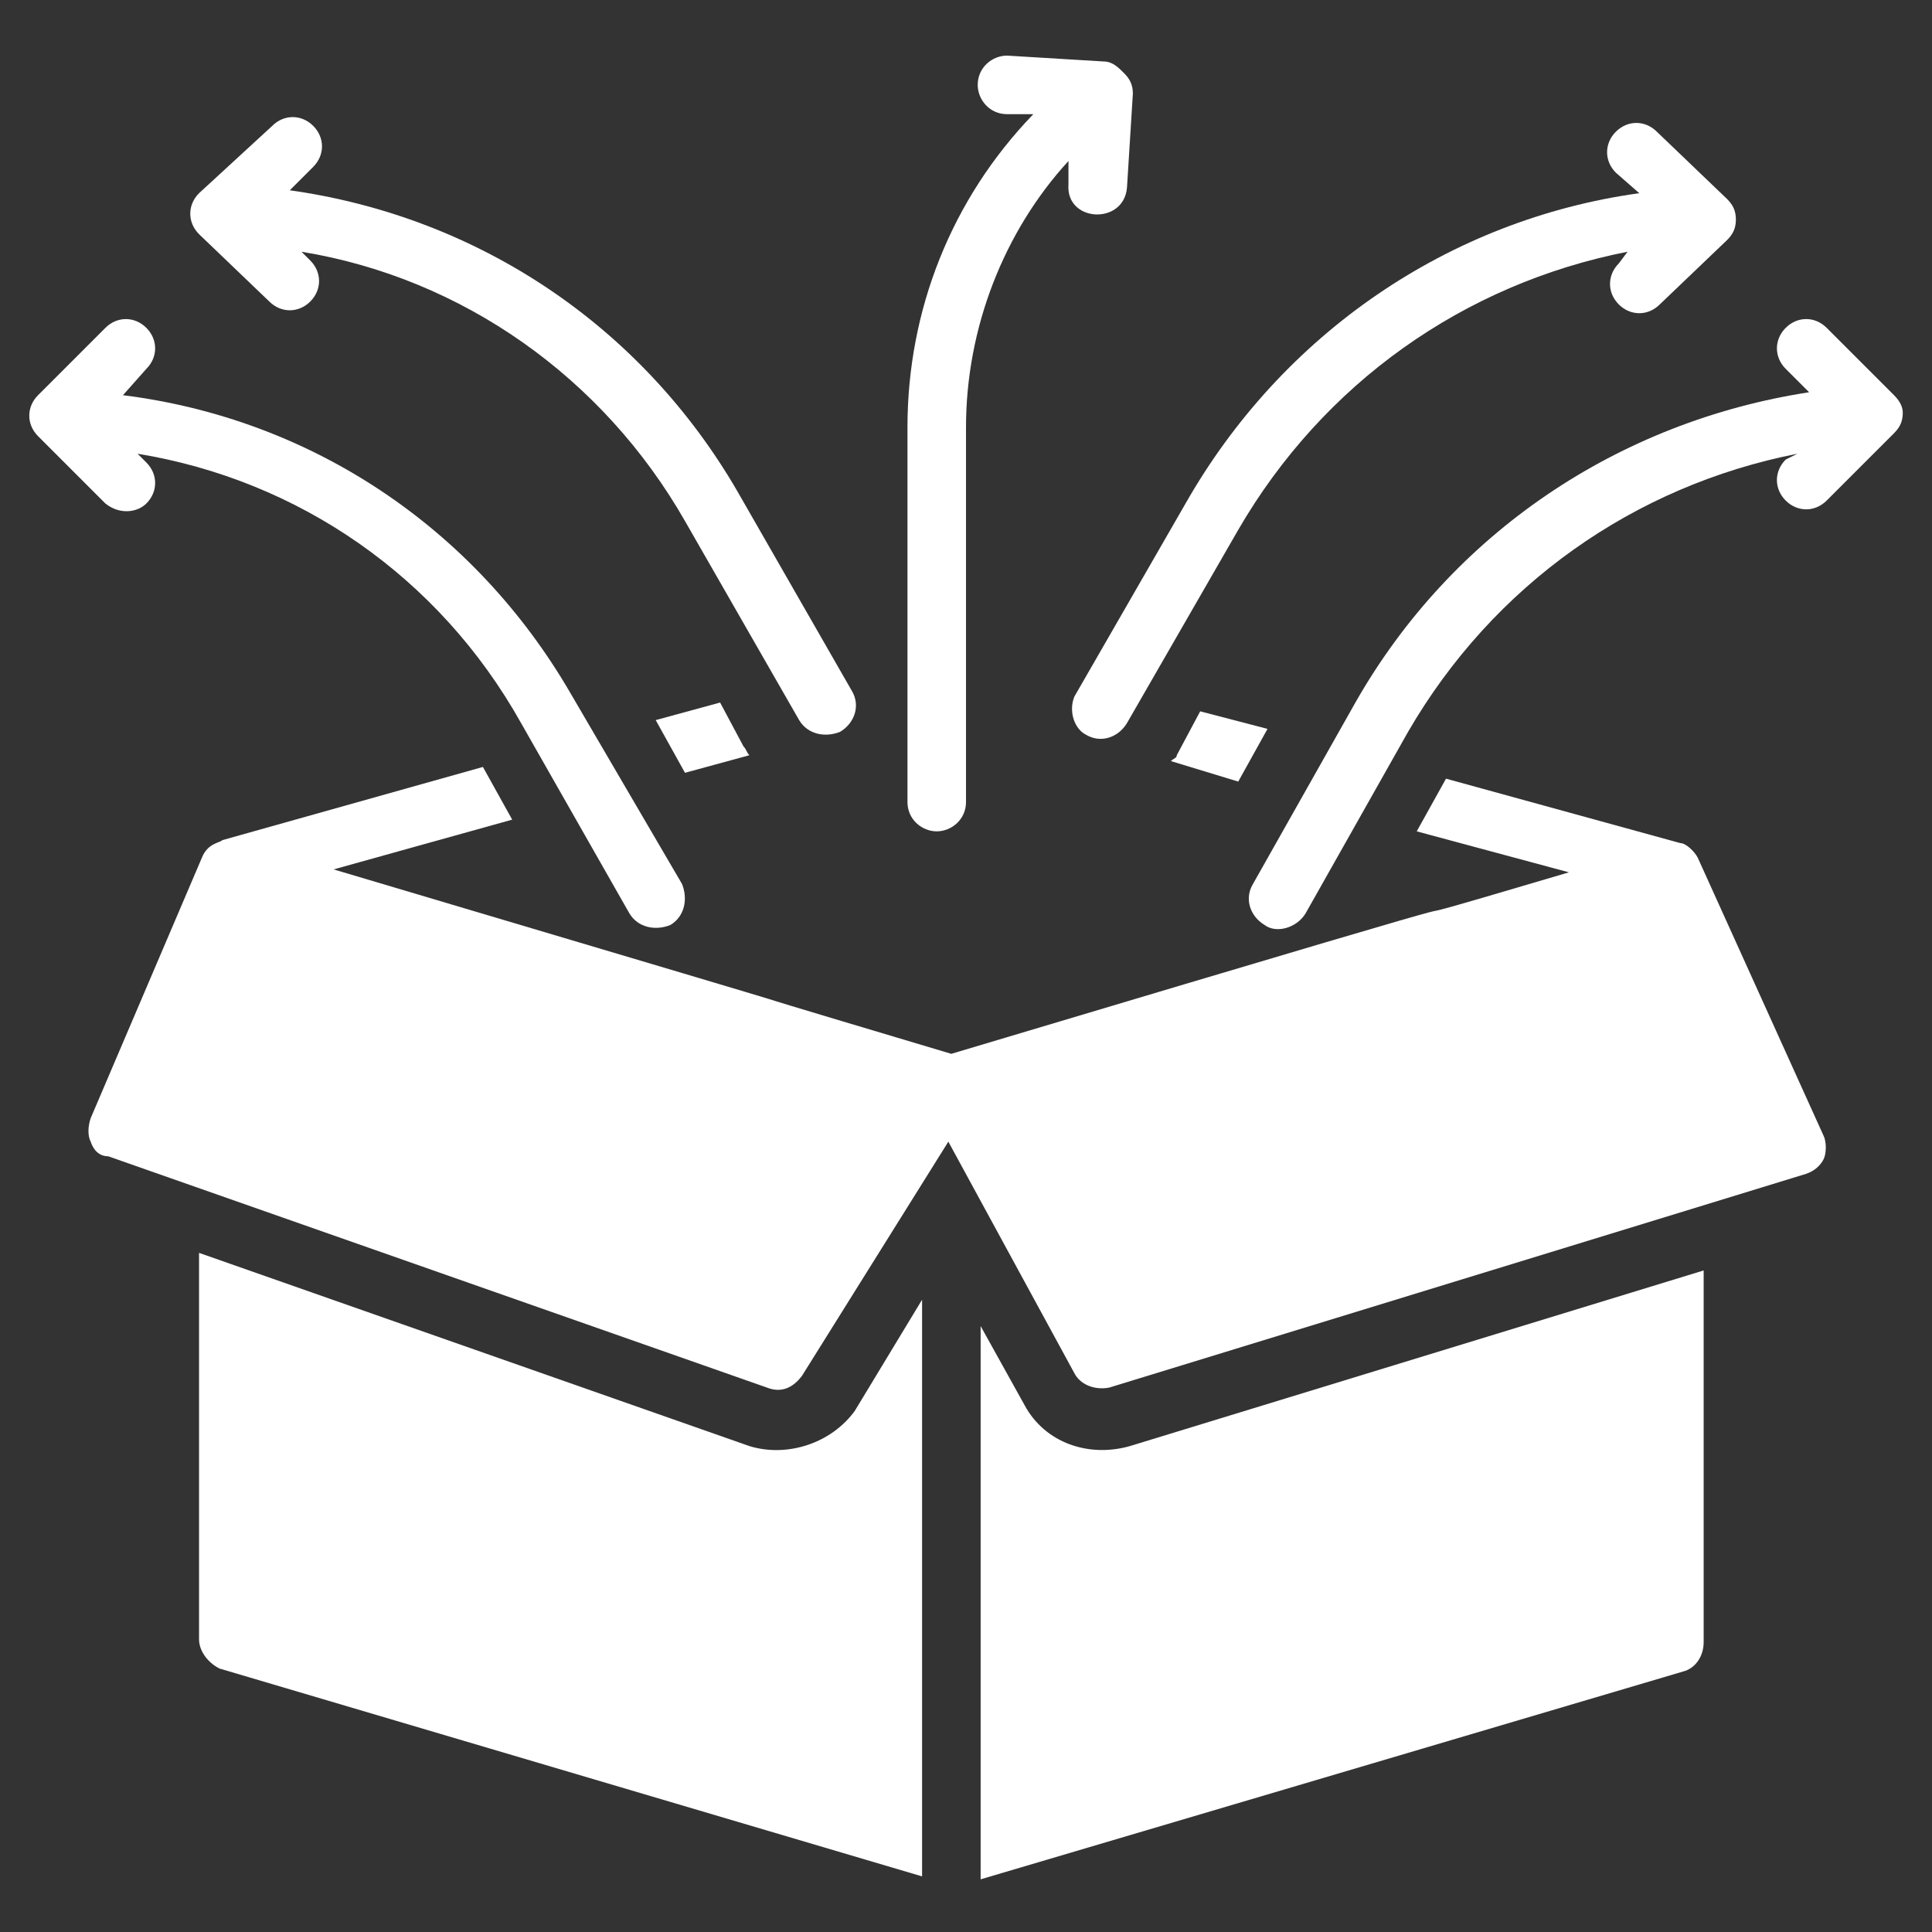 <?xml version="1.0" encoding="UTF-8"?>
<svg width="1200pt" height="1200pt" version="1.1" viewBox="0 0 1200 1200" xmlns="http://www.w3.org/2000/svg">
 <rect x="0" y="0" width="1200" height="1200" fill="#333333" stroke="none"/>
 <g fill="#fff">
  <path d="m465.45 898.18-341.82-120v240c0 7.273 5.453 14.547 12.727 18.184l436.36 129.09v-358.18l-41.816 69.09c-14.547 20-41.82 29.09-65.457 21.82z"/>
  <path d="m636.36 872.73-27.273-49.09v343.64l436.36-129.09c7.273-1.816 12.727-9.09 12.727-18.184l0.004-230.91-356.36 109.09c-25.457 7.273-52.73-1.816-65.457-25.453z"/>
  <path d="m1054.5 532.73c-1.816-3.637-7.273-9.09-10.91-9.09l-145.45-40-18.184 32.727 94.547 25.453c-196.36 58.184 90.906-29.09-383.64 112.73-243.64-72.727 69.09 20-383.64-114.55l110.91-30.91-18.184-32.727-161.82 45.453c-1.816 1.816-9.09 1.816-12.727 10.91l-69.09 161.82c-1.82 5.457-1.82 10.91-0.004 14.547 1.816 5.453 5.453 9.09 10.91 9.09l409.09 143.64c9.09 3.637 16.363 0 21.816-7.273l90.91-145.45 78.184 143.64c3.637 7.273 12.727 10.91 21.816 9.09l432.73-132.73c5.453-1.816 9.09-5.453 10.91-9.09 1.816-3.637 1.816-10.91 0-14.547z"/>
  <path d="m730.91 469.09c0 1.816-1.816 1.816-3.637 3.637l41.816 12.727 18.184-32.727-41.816-10.91z"/>
  <path d="m407.27 447.27 18.184 32.727 40-10.91c-1.816-1.816-1.816-3.637-3.637-5.453l-14.547-27.273z"/>
  <path d="m90.91 312.73c7.273-7.273 7.273-18.184 0-25.453l-5.453-5.453c100 16.363 187.27 76.363 238.18 167.27l67.273 118.18c5.453 9.09 16.363 10.91 25.453 7.273 9.09-5.453 10.91-16.363 7.273-25.453l-69.09-118.18c-60-103.64-161.82-170.91-278.18-185.45l14.543-16.371c7.273-7.273 7.273-18.184 0-25.453-7.273-7.273-18.184-7.273-25.453 0l-41.816 41.816c-7.273 7.273-7.273 18.184 0 25.453l41.816 41.816c9.09 7.277 19.996 5.461 25.453 0.004z"/>
  <path d="m581.82 516.36c9.09 0 18.184-7.273 18.184-18.184v-232.73c0-61.816 23.637-121.82 63.637-165.45v14.547c-1.816 23.637 34.547 25.453 36.363 1.816l3.637-58.184c0-5.453-1.816-9.09-5.453-12.727-3.637-3.637-7.273-7.269-12.73-7.269l-60-3.637c-9.09 0-18.184 7.273-18.184 18.184 0 9.09 7.273 18.184 18.184 18.184h16.363c-50.906 52.723-78.18 121.81-78.18 194.54v232.73c0 10.91 9.09 18.184 18.18 18.184z"/>
  <path d="m674.55 456.36c9.09 5.453 20 1.816 25.453-7.273l69.09-120c52.727-90.91 140-152.73 241.82-172.73l-5.453 7.273c-7.273 7.273-7.273 18.184 0 25.453 7.273 7.273 18.184 7.273 25.453 0l41.82-40c3.637-3.637 5.453-7.273 5.453-12.727s-1.816-9.09-5.453-12.727l-43.637-41.816c-7.273-7.273-18.184-7.273-25.453 0-7.273 7.273-7.273 18.184 0 25.453l14.547 12.727c-118.18 16.363-221.82 87.273-281.82 192.73l-69.09 120c-3.641 9.09-0.004 20 7.269 23.637z"/>
  <path d="m167.27 187.27c7.273 7.273 18.184 7.273 25.453 0 7.273-7.273 7.273-18.184 0-25.453l-5.453-5.453c100 16.363 187.27 78.184 238.18 167.27l70.91 123.64c5.453 9.09 16.363 10.91 25.453 7.273 9.09-5.453 12.727-16.363 7.273-25.453l-70.91-123.64c-60-103.64-161.82-170.91-278.18-187.27l14.547-14.547c7.273-7.273 7.273-18.184 0-25.453-7.273-7.273-18.184-7.273-25.453 0l-45.457 41.812c-7.273 7.273-7.273 18.184 0 25.453z"/>
  <path d="m1176.4 245.45-41.816-41.816c-7.273-7.273-18.184-7.273-25.453 0-7.273 7.273-7.273 18.184 0 25.453l14.547 14.547c-118.18 18.184-221.82 87.273-281.82 192.73l-63.637 112.73c-5.453 9.09-1.816 20 7.273 25.453 7.273 5.453 20 1.816 25.453-7.273l63.637-112.73c52.727-90.91 140-152.73 241.82-172.73l-7.277 3.637c-7.273 7.273-7.273 18.184 0 25.453 7.273 7.273 18.184 7.273 25.453 0l41.816-41.816c3.637-3.637 5.453-7.273 5.453-12.727 0.004-3.637-1.812-7.273-5.449-10.91z"/>
 </g>
</svg>
